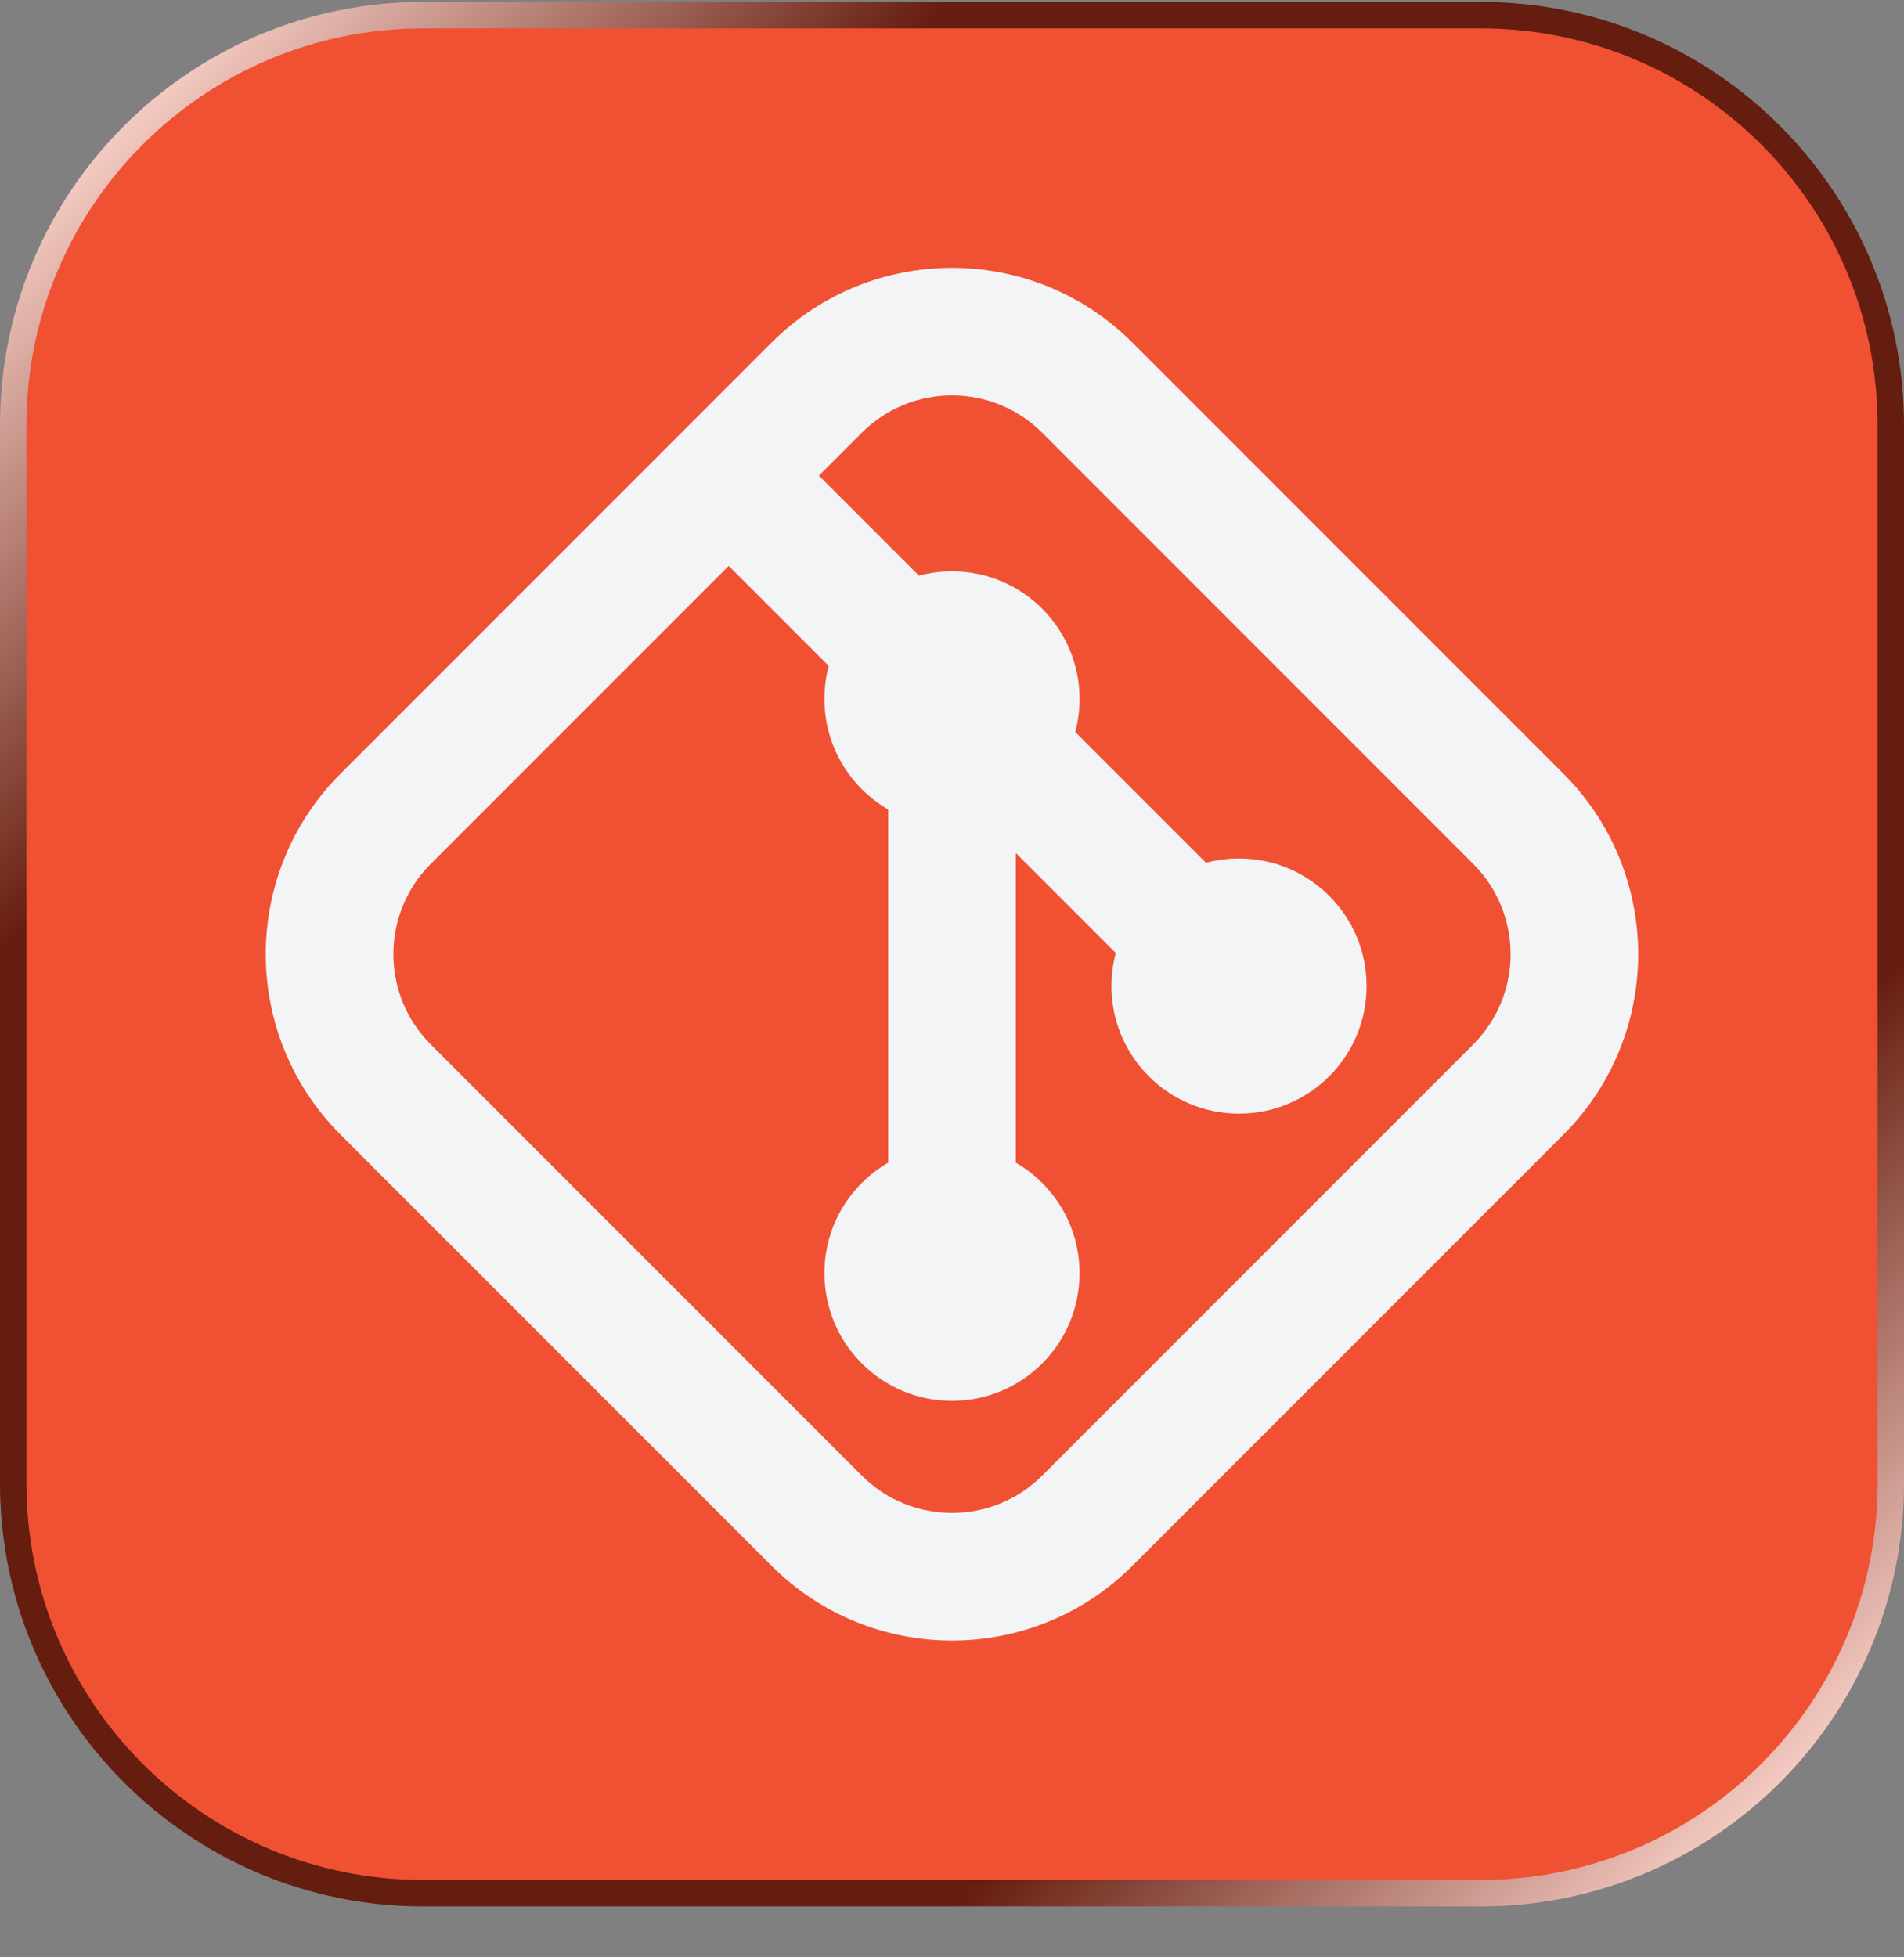 <svg width="36" height="37" viewBox="0 0 36 37" fill="none" xmlns="http://www.w3.org/2000/svg">
<rect x="0" y="0" width="36" height="37" fill="#808080" stroke="none"/>
<path d="M8 0.287H28C32.28 0.287 35.75 3.757 35.75 8.037V28.037C35.75 32.317 32.28 35.787 28 35.787H8C3.72 35.787 0.25 32.317 0.25 28.037V8.037C0.25 3.757 3.72 0.287 8 0.287Z" fill="#F05133"/>
<path d="M8 0.287H28C32.28 0.287 35.75 3.757 35.75 8.037V28.037C35.75 32.317 32.28 35.787 28 35.787H8C3.72 35.787 0.25 32.317 0.25 28.037V8.037C0.25 3.757 3.72 0.287 8 0.287Z" stroke="url(#paint0_linear_297_1498)" stroke-width="0.5"/>
<path fill-rule="evenodd" clip-rule="evenodd" d="M19.706 8.181C18.764 7.239 17.236 7.239 16.294 8.181L15.484 8.991L17.375 10.882C17.574 10.829 17.784 10.8 18 10.8C19.332 10.8 20.412 11.88 20.412 13.213C20.412 13.429 20.384 13.638 20.33 13.838L22.802 16.309C23.002 16.256 23.211 16.228 23.427 16.228C24.759 16.228 25.839 17.308 25.839 18.64C25.839 19.972 24.759 21.052 23.427 21.052C22.095 21.052 21.015 19.972 21.015 18.64C21.015 18.424 21.044 18.215 21.097 18.015L19.206 16.124V21.978C19.927 22.395 20.412 23.175 20.412 24.067C20.412 25.4 19.332 26.48 18 26.48C16.668 26.48 15.588 25.4 15.588 24.067C15.588 23.175 16.073 22.395 16.794 21.978V15.302C16.073 14.885 15.588 14.105 15.588 13.213C15.588 12.997 15.616 12.787 15.669 12.588L13.778 10.697L8.144 16.331C7.202 17.273 7.202 18.801 8.144 19.743L16.294 27.893C17.236 28.835 18.764 28.835 19.706 27.893L27.856 19.743C28.797 18.801 28.797 17.273 27.856 16.331L19.706 8.181ZM14.588 6.476C16.473 4.592 19.527 4.592 21.411 6.476L29.561 14.626C31.445 16.51 31.445 19.564 29.561 21.448L21.411 29.598C19.527 31.483 16.473 31.483 14.588 29.598L6.438 21.448C4.554 19.564 4.554 16.51 6.438 14.626L14.588 6.476Z" fill="#F3F4F6"/>
<defs>
<linearGradient id="paint0_linear_297_1498" x1="0" y1="0.037" x2="36" y2="36.037" gradientUnits="userSpaceOnUse">
<stop offset="0.05" stop-color="#FFD8D0"/>
<stop offset="0.25" stop-color="#651D0F"/>
<stop offset="0.75" stop-color="#651D0F"/>
<stop offset="0.95" stop-color="#FFD8D0"/>
</linearGradient>
</defs>
</svg>
